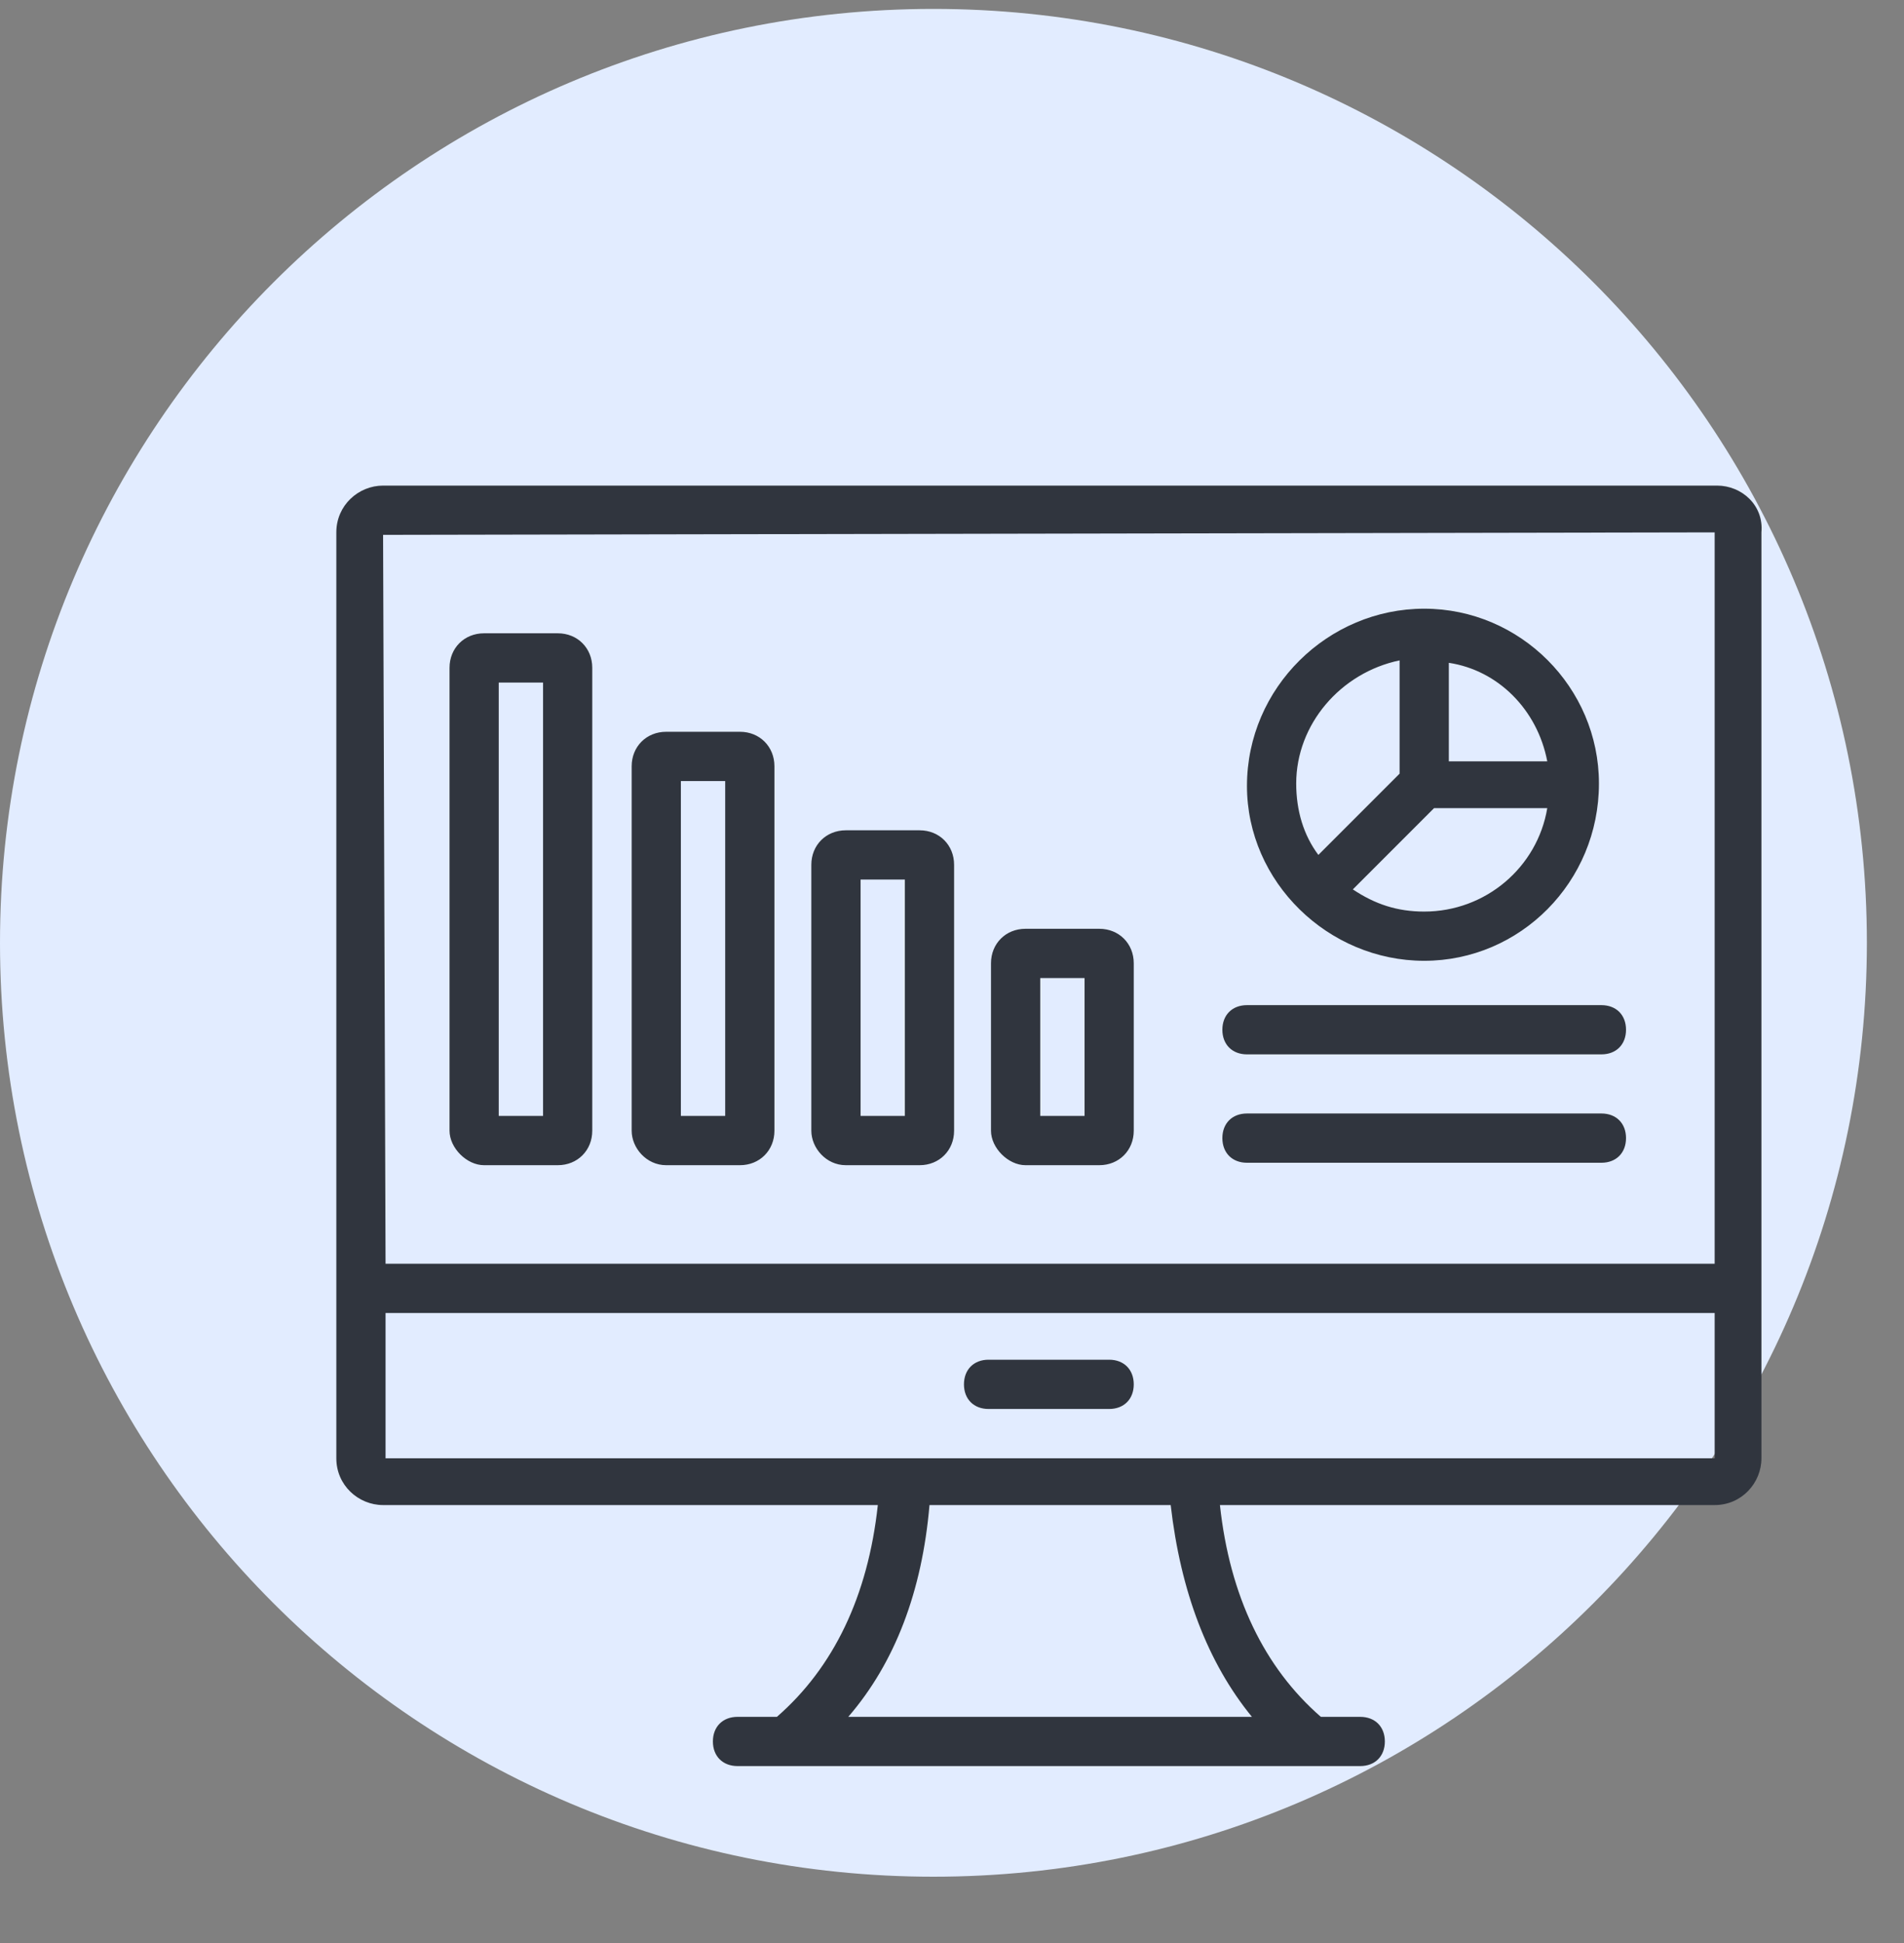 <svg width="50" height="51" viewBox="0 0 50 51" fill="none" xmlns="http://www.w3.org/2000/svg">
<rect x="0" y="0" width="50" height="51" fill="#808080" stroke="none"/>
<path d="M24.513 49.26C38.051 49.26 49.025 38.285 49.025 24.747C49.025 11.209 38.051 0.234 24.513 0.234C10.975 0.234 0 11.209 0 24.747C0 38.285 10.975 49.26 24.513 49.26Z" fill="#E2ECFF"/>
<path d="M45.092 12.746H10.06C9.414 12.746 8.832 13.263 8.832 13.974V38.277C8.832 38.988 9.414 39.505 10.06 39.505H23.052C22.793 41.897 21.888 43.771 20.402 45.064H19.368C18.98 45.064 18.721 45.322 18.721 45.71C18.721 46.098 18.98 46.356 19.368 46.356H35.72C36.108 46.356 36.367 46.098 36.367 45.71C36.367 45.322 36.108 45.064 35.72 45.064H34.686C33.2 43.771 32.295 41.897 32.036 39.505H45.028C45.739 39.505 46.256 38.923 46.256 38.277V13.974C46.321 13.263 45.739 12.746 45.092 12.746ZM45.028 13.974V33.171H10.125L10.06 14.039L45.028 13.974ZM32.876 45.064H22.276C23.504 43.642 24.215 41.767 24.409 39.505H30.743C31.002 41.767 31.713 43.642 32.876 45.064ZM10.125 38.277V34.464H45.028V38.277H10.125Z" fill="#30353E"/>
<path d="M29.127 35.69H25.96C25.572 35.69 25.314 35.949 25.314 36.337C25.314 36.724 25.572 36.983 25.96 36.983H29.127C29.515 36.983 29.773 36.724 29.773 36.337C29.773 35.949 29.515 35.69 29.127 35.69ZM12.71 30.584H14.649C15.166 30.584 15.553 30.196 15.553 29.679V17.528C15.553 17.011 15.166 16.623 14.649 16.623H12.71C12.193 16.623 11.805 17.011 11.805 17.528V29.679C11.805 30.132 12.257 30.584 12.71 30.584ZM13.097 17.916H14.261V29.291H13.097V17.916ZM17.493 30.584H19.432C19.949 30.584 20.337 30.196 20.337 29.679V20.113C20.337 19.596 19.949 19.208 19.432 19.208H17.493C16.976 19.208 16.588 19.596 16.588 20.113V29.679C16.588 30.132 16.976 30.584 17.493 30.584ZM17.88 20.501H19.044V29.291H17.88V20.501ZM22.211 30.584H24.15C24.667 30.584 25.055 30.196 25.055 29.679V22.699C25.055 22.181 24.667 21.794 24.15 21.794H22.211C21.694 21.794 21.306 22.181 21.306 22.699V29.679C21.306 30.132 21.694 30.584 22.211 30.584ZM22.599 23.086H23.762V29.291H22.599V23.086ZM26.929 30.584H28.868C29.386 30.584 29.773 30.196 29.773 29.679V25.284C29.773 24.767 29.386 24.379 28.868 24.379H26.929C26.412 24.379 26.024 24.767 26.024 25.284V29.679C26.024 30.132 26.477 30.584 26.929 30.584ZM27.317 25.672H28.481V29.291H27.317V25.672ZM37.4 25.219C39.921 25.219 41.989 23.151 41.989 20.566C41.989 18.045 39.921 15.977 37.4 15.977C34.88 15.977 32.746 18.045 32.746 20.63C32.746 23.151 34.88 25.219 37.4 25.219ZM37.4 23.927C36.689 23.927 36.108 23.733 35.526 23.345L37.659 21.212H40.632C40.373 22.763 39.016 23.927 37.4 23.927ZM40.632 19.984H38.047V17.398C39.339 17.592 40.373 18.627 40.632 19.984ZM36.754 17.334V20.307L34.621 22.44C34.233 21.923 34.039 21.277 34.039 20.566C34.039 19.014 35.203 17.657 36.754 17.334ZM32.746 27.675H42.054C42.442 27.675 42.7 27.417 42.7 27.029C42.7 26.641 42.442 26.383 42.054 26.383H32.746C32.359 26.383 32.1 26.641 32.1 27.029C32.1 27.417 32.359 27.675 32.746 27.675ZM32.746 30.52H42.054C42.442 30.52 42.7 30.261 42.7 29.873C42.7 29.485 42.442 29.227 42.054 29.227H32.746C32.359 29.227 32.1 29.485 32.1 29.873C32.1 30.261 32.359 30.52 32.746 30.52Z" fill="#30353E"/>
</svg>
